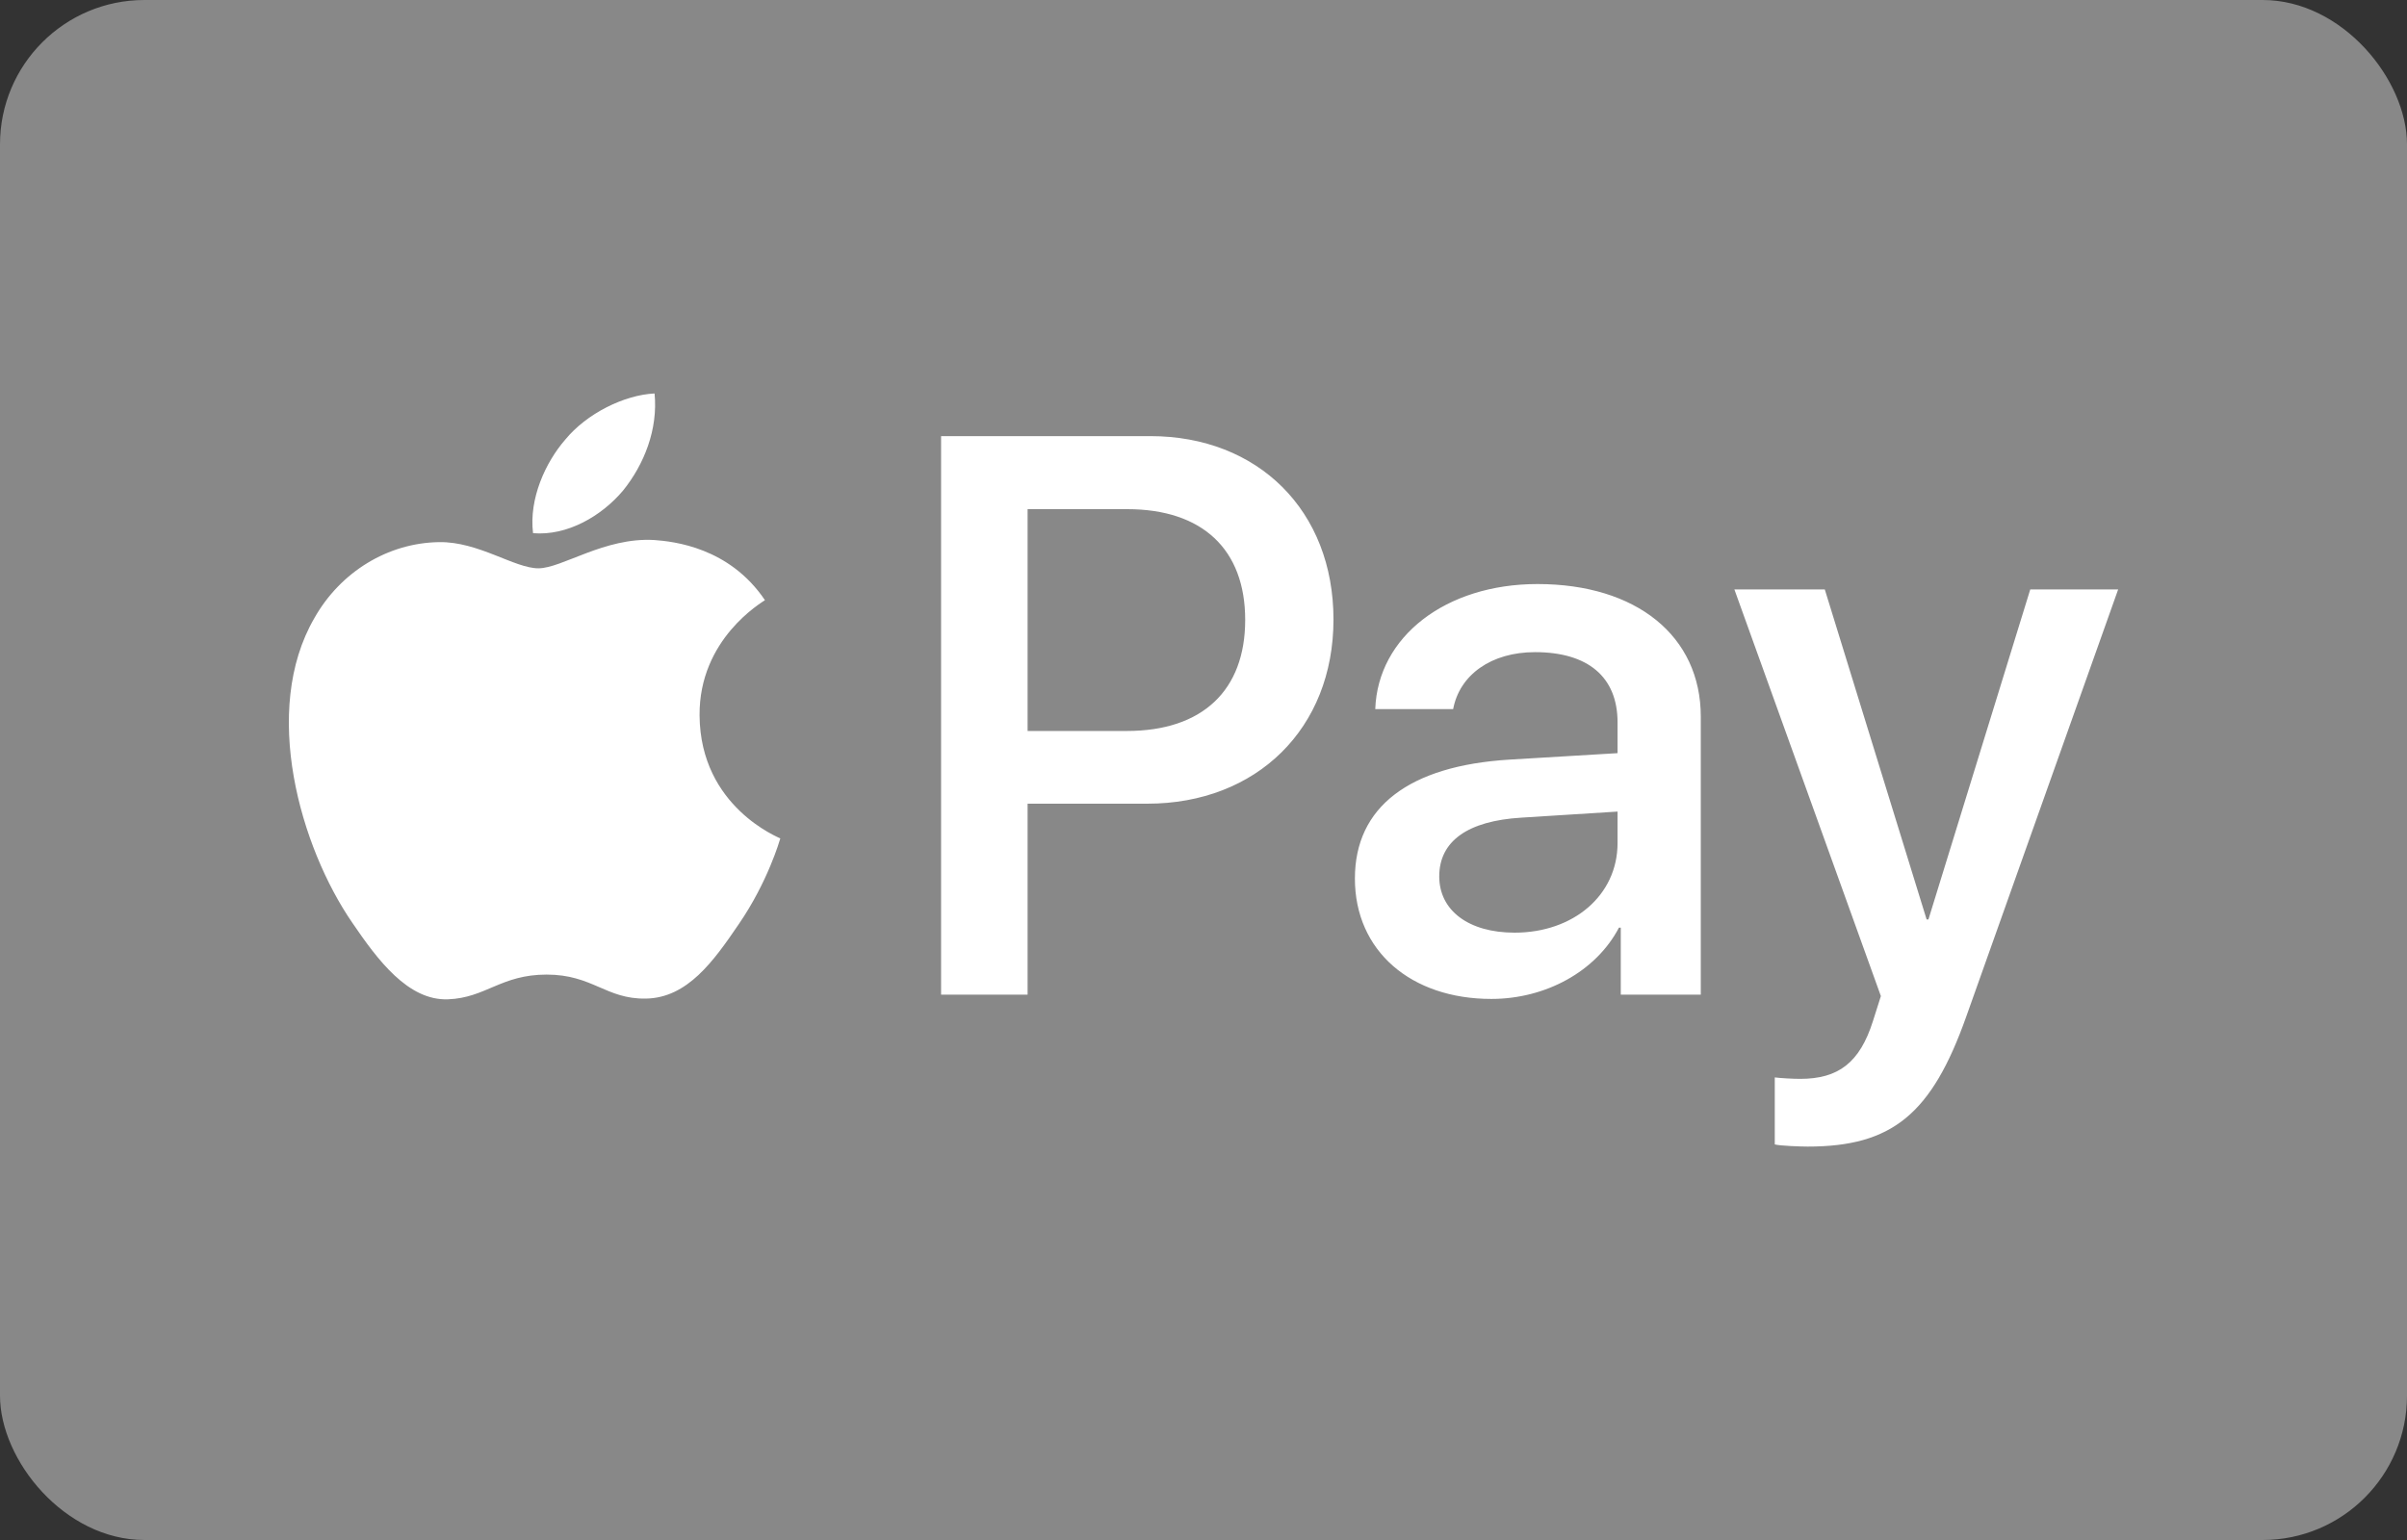 <svg width="50" height="32" viewBox="0 0 50 32" fill="none" xmlns="http://www.w3.org/2000/svg">
<rect x="0" y="0" width="50" height="32" fill="#333333" stroke="none"/>
<g clip-path="url(#clip0_8_722)">
<rect width="50" height="32" rx="3" fill="#888888"/>
<path d="M12.943 10.193C12.498 10.722 11.785 11.139 11.073 11.079C10.984 10.364 11.333 9.605 11.741 9.136C12.186 8.593 12.966 8.206 13.597 8.176C13.671 8.92 13.381 9.65 12.943 10.193ZM13.589 11.221C12.557 11.161 11.674 11.809 11.184 11.809C10.687 11.809 9.937 11.251 9.121 11.265C8.059 11.28 7.072 11.883 6.53 12.844C5.417 14.764 6.241 17.608 7.317 19.172C7.844 19.946 8.475 20.795 9.306 20.765C10.093 20.735 10.405 20.251 11.355 20.251C12.312 20.251 12.587 20.765 13.418 20.75C14.279 20.735 14.821 19.976 15.348 19.201C15.95 18.323 16.195 17.467 16.209 17.422C16.195 17.407 14.547 16.774 14.532 14.869C14.517 13.275 15.831 12.516 15.89 12.471C15.148 11.37 13.99 11.251 13.589 11.221ZM19.549 9.062V20.668H21.346V16.7H23.832C26.104 16.7 27.7 15.137 27.7 12.873C27.7 10.61 26.134 9.062 23.892 9.062H19.549ZM21.346 10.58H23.417C24.976 10.58 25.866 11.414 25.866 12.881C25.866 14.348 24.976 15.189 23.409 15.189H21.346V10.58ZM30.98 20.757C32.109 20.757 33.155 20.184 33.63 19.276H33.668V20.668H35.33V14.891C35.33 13.216 33.994 12.136 31.938 12.136C30.03 12.136 28.62 13.231 28.568 14.735H30.186C30.32 14.02 30.98 13.551 31.886 13.551C32.985 13.551 33.601 14.065 33.601 15.01V15.65L31.359 15.784C29.273 15.911 28.145 16.767 28.145 18.256C28.145 19.76 29.31 20.757 30.98 20.757ZM31.463 19.38C30.506 19.38 29.897 18.919 29.897 18.211C29.897 17.482 30.483 17.057 31.604 16.99L33.601 16.864V17.519C33.601 18.606 32.68 19.38 31.463 19.38ZM37.55 23.825C39.301 23.825 40.125 23.155 40.845 21.122L44 12.248H42.174L40.059 19.105H40.021L37.906 12.248H36.028L39.071 20.698L38.908 21.212C38.633 22.083 38.188 22.418 37.394 22.418C37.253 22.418 36.978 22.403 36.867 22.388V23.78C36.971 23.81 37.416 23.825 37.55 23.825Z" fill="white"/>
</g>
<defs>
<clipPath id="clip0_8_722">
<rect width="50" height="32" fill="white"/>
</clipPath>
</defs>
</svg>

